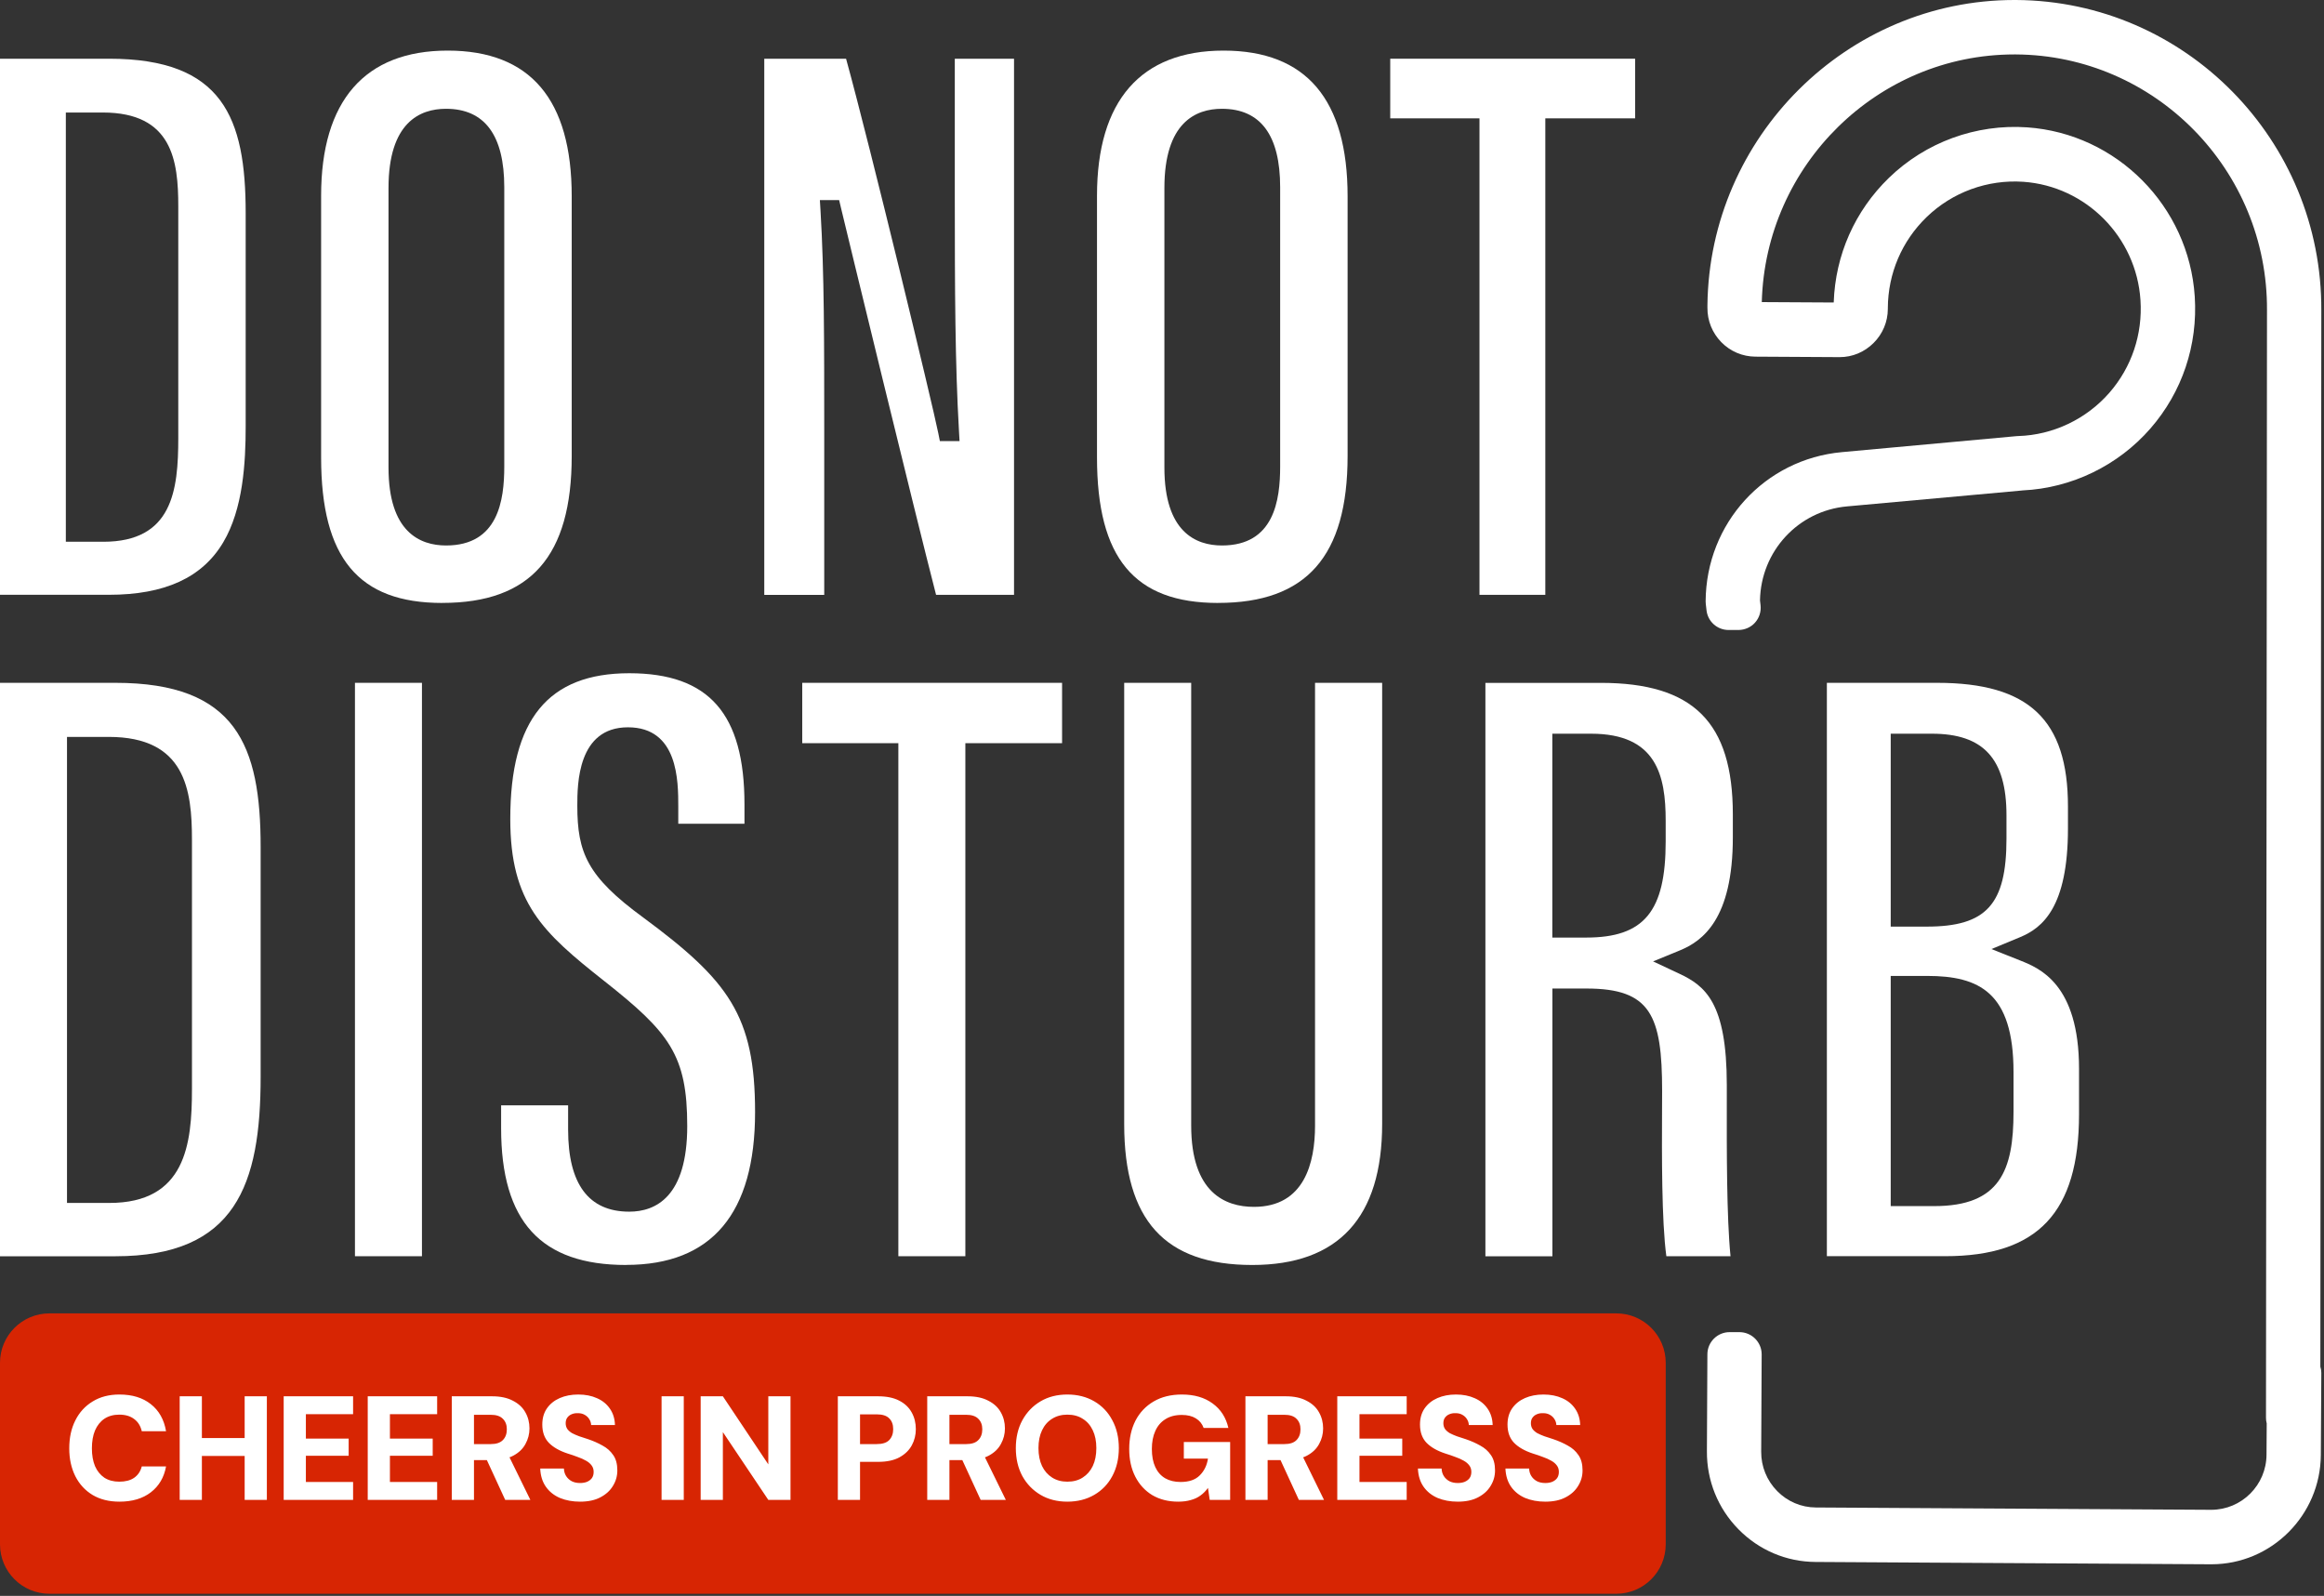 <svg width="581" height="399" viewBox="0 0 581 399" fill="none" xmlns="http://www.w3.org/2000/svg">
<rect x="0" y="0" width="581" height="399" fill="#333333" stroke="none"/>
<path d="M404.07 328.37H12.36C5.534 328.37 0 333.904 0 340.73V386.11C0 392.936 5.534 398.47 12.36 398.47H404.07C410.896 398.47 416.43 392.936 416.43 386.11V340.73C416.43 333.904 410.896 328.37 404.07 328.37Z" fill="#D72503"/>
<path d="M580.088 341.66L580.328 77.66C580.578 35.09 546.358 0.25 504.028 0H503.588C461.778 0 427.358 34.22 426.858 76.29V76.95C426.828 80.18 428.068 83.23 430.318 85.54C432.588 87.86 435.618 89.15 438.858 89.17L459.788 89.29C459.838 89.29 459.888 89.29 459.938 89.29C463.098 89.29 466.088 88.04 468.378 85.77C470.678 83.49 471.948 80.45 471.958 77.25V77.02C472.008 68.37 475.448 60.29 481.648 54.28C488.068 48.06 496.878 44.84 505.818 45.45C521.498 46.54 534.098 59.26 535.118 75.04C535.678 83.57 532.918 91.79 527.358 98.18C521.578 104.81 513.238 108.76 504.568 109.02C504.438 109.02 504.308 109.02 504.168 109.04L460.498 113.04C441.178 114.79 426.518 130.83 426.408 150.36C426.408 150.61 426.418 150.85 426.448 151.01L426.628 152.58C426.938 155.38 429.298 157.5 432.118 157.51H434.648C436.228 157.49 437.728 156.82 438.748 155.68C439.808 154.5 440.318 152.91 440.138 151.33L439.998 150.11C440.228 137.81 449.538 127.72 461.738 126.61L505.318 122.65C505.428 122.65 505.528 122.63 505.658 122.61H505.678C517.888 122.04 529.518 116.41 537.598 107.14C545.548 98.02 549.478 86.3 548.688 74.14C547.228 51.58 529.208 33.4 506.778 31.84C494.008 30.96 481.418 35.56 472.238 44.46C463.708 52.73 458.828 63.76 458.428 75.63L440.448 75.53C441.338 41.27 469.398 13.61 503.588 13.61H503.958C538.788 13.82 566.958 42.51 566.748 77.59L566.498 354.45C566.498 354.93 566.548 355.41 566.678 355.89L566.628 363.71C566.588 371.3 560.418 377.48 552.798 377.48L453.968 376.9C450.308 376.88 446.868 375.42 444.288 372.79C441.698 370.15 440.278 366.66 440.298 362.96L440.418 338.65C440.438 335.59 437.958 333.08 434.888 333.06H432.408C429.358 333.05 426.868 335.53 426.848 338.57L426.728 362.88C426.688 370.21 429.488 377.12 434.608 382.34C439.748 387.57 446.588 390.48 453.888 390.52L552.728 391.1H552.878C567.858 391.1 580.118 378.84 580.208 363.78L580.328 343.27C580.328 342.72 580.248 342.18 580.078 341.65L580.088 341.66Z" fill="white"/>
<path d="M0 314.08V170.72H28.85C59.09 170.72 65.16 186.43 65.16 211.79V269.2C65.16 296.14 58.98 314.09 28.81 314.09H0V314.08ZM16.75 300.76H27.32C46.4 300.76 47.99 286.08 47.99 272.33V209.97C47.99 197.52 46.38 184.24 27.18 184.24H16.75V300.77V300.76Z" fill="white"/>
<path d="M105.488 170.72H88.738V314.08H105.488V170.72Z" fill="white"/>
<path d="M156.549 316.27C135.209 316.27 125.279 305.4 125.279 282.07V276.35H142.029V282.43C142.029 296.04 147.169 302.94 157.309 302.94C163.919 302.94 171.809 299.23 171.809 281.53C171.809 263.83 167.389 258.16 151.079 245.29C135.629 233.09 127.569 225.75 127.569 204.77C127.569 179.9 137.029 168.32 157.339 168.32C177.259 168.34 186.119 178.46 186.119 201.12V205.95H169.569V201.74C169.569 195.28 169.569 181.84 156.979 181.84C144.389 181.84 144.329 196.09 144.329 201.45C144.329 213.18 146.819 219.17 160.799 229.39C182.129 245.16 188.769 253.93 188.769 278.06C188.769 303.4 177.929 316.25 156.559 316.25" fill="white"/>
<path d="M224.589 314.08V185.81H200.559V170.72H265.519V185.81H241.339V314.08H224.589Z" fill="white"/>
<path d="M313.059 316.27C291.219 316.27 281.049 305.08 281.049 281.05V170.72H297.799V281.42C297.799 298.22 306.329 301.74 313.479 301.74C326.109 301.74 328.759 290.7 328.759 281.44V170.72H345.539V280.97C345.539 304.39 334.609 316.27 313.059 316.27Z" fill="white"/>
<path d="M416.59 314.08C415.39 305.36 415.46 288.34 415.51 277.76C415.51 275.89 415.53 274.19 415.53 272.75C415.53 253.85 412.67 247.15 396.62 247.15H388.1V314.09H371.35V170.73H400.16C423.33 170.73 433.21 180.57 433.21 203.63V209.33C433.21 229.82 425.64 235.29 419.94 237.63L413.27 240.37L419.8 243.43C426.31 246.48 431.7 250.69 431.7 271.26V275.45C431.68 287.26 431.65 304.34 432.63 314.08H416.6H416.59ZM388.08 234.41H396.54C411.03 234.41 416.42 227.89 416.42 210.36V205.22C416.42 193.91 414.16 183.44 397.77 183.44H388.08V234.41Z" fill="white"/>
<path d="M456.719 314.08V170.72H484.279C507.209 170.72 516.989 179.96 516.989 201.63V207.14C516.989 226.82 510.609 231.99 505.049 234.3L497.859 237.28L505.089 240.16C509.849 242.06 519.759 246.01 519.759 267.24V278.59C519.759 303.13 509.449 314.07 486.319 314.07H456.719V314.08ZM472.679 301.55H483.559C500.059 301.55 503.379 292.54 503.379 278V268.03C503.379 248.09 494.749 244 481.799 244H472.679V301.55ZM472.679 231.67H481.679C496.589 231.67 501.619 226.12 501.619 209.67V203.83C501.619 189.73 495.879 183.44 482.989 183.44H472.679V231.67Z" fill="white"/>
<path d="M0 148.72V14.68H27.25C55.71 14.68 61.42 29.45 61.42 53.27V106.58C61.42 115.69 60.78 127.22 55.81 135.59C50.57 144.42 41.21 148.71 27.2 148.71H0V148.72ZM16.45 135.45H25.82C43.12 135.45 44.57 122.63 44.57 109.49V51.58C44.57 40.23 43.11 28.13 25.69 28.13H16.46V135.45H16.45Z" fill="white"/>
<path d="M110.559 150.75C89.619 150.75 80.279 139.53 80.279 114.37V48.93C80.279 25.2 91.219 12.65 111.919 12.65C132.619 12.65 142.929 24.91 142.929 49.08V114C142.929 139.07 132.649 150.74 110.559 150.74M111.499 27.2C104.949 27.2 97.129 30.63 97.129 46.99V116.91C97.129 133 104.959 136.38 111.519 136.38C124.569 136.38 126.069 125.09 126.069 116.6V46.83C126.069 33.8 121.159 27.2 111.489 27.2" fill="white"/>
<path d="M234.018 148.72C228.888 128.89 211.398 56.82 210.238 51.94L209.788 50.03H204.968L205.128 52.67C206.068 68.21 206.058 85.71 206.058 107.87V148.73H191.068V14.68H211.518C217.598 36.75 233.178 101.31 234.568 108.28L234.968 110.28H239.888L239.738 107.65C238.778 91.04 238.698 72.57 238.698 48.29V14.68H253.508V148.72H234.038H234.018Z" fill="white"/>
<path d="M304.53 150.75C283.59 150.75 274.25 139.53 274.25 114.37V48.93C274.25 25.2 285.19 12.65 305.89 12.65C326.59 12.65 336.9 24.91 336.9 49.08V114C336.9 139.07 326.61 150.74 304.53 150.74M305.47 27.2C298.92 27.2 291.1 30.63 291.1 46.99V116.91C291.1 133 298.93 136.38 305.49 136.38C318.53 136.38 320.04 125.09 320.04 116.6V46.83C320.04 33.8 315.14 27.2 305.47 27.2Z" fill="white"/>
<path d="M369.869 148.72V29.59H347.559V14.68H408.779V29.59H386.329V148.72H369.869Z" fill="white"/>
<path d="M29.857 375.444C27.267 375.444 25.035 374.889 23.16 373.779C21.286 372.644 19.843 371.078 18.831 369.08C17.82 367.057 17.314 364.739 17.314 362.124C17.314 359.46 17.82 357.129 18.831 355.131C19.843 353.108 21.286 351.53 23.16 350.395C25.035 349.236 27.267 348.656 29.857 348.656C33.064 348.656 35.679 349.458 37.701 351.061C39.749 352.664 41.019 354.921 41.512 357.832H35.444C35.148 356.525 34.519 355.513 33.557 354.798C32.595 354.058 31.35 353.688 29.82 353.688C28.365 353.688 27.119 354.033 26.083 354.724C25.072 355.415 24.295 356.389 23.752 357.647C23.234 358.88 22.975 360.373 22.975 362.124C22.975 363.826 23.234 365.306 23.752 366.564C24.295 367.797 25.072 368.759 26.083 369.45C27.119 370.116 28.365 370.449 29.82 370.449C31.35 370.449 32.583 370.128 33.52 369.487C34.482 368.821 35.124 367.871 35.444 366.638H41.512C41.019 369.376 39.749 371.534 37.701 373.113C35.679 374.667 33.064 375.444 29.857 375.444ZM61.165 375V349.1H66.715V375H61.165ZM44.922 375V349.1H50.472V375H44.922ZM49.769 364.011V359.534H62.053V364.011H49.769ZM70.92 375V349.1H88.273V353.577H76.47V359.682H87.163V363.974H76.47V370.523H88.273V375H70.92ZM91.932 375V349.1H109.285V353.577H97.482V359.682H108.175V363.974H97.482V370.523H109.285V375H91.932ZM112.944 375V349.1H123.008C125.104 349.1 126.843 349.47 128.225 350.21C129.631 350.925 130.667 351.887 131.333 353.096C132.023 354.305 132.369 355.649 132.369 357.129C132.369 358.51 132.036 359.805 131.37 361.014C130.728 362.223 129.717 363.197 128.336 363.937C126.954 364.677 125.166 365.047 122.971 365.047H118.494V375H112.944ZM126.301 375L121.084 363.678H127.041L132.591 375H126.301ZM118.494 361.051H122.675C124.056 361.051 125.067 360.718 125.709 360.052C126.375 359.386 126.708 358.486 126.708 357.351C126.708 356.241 126.375 355.365 125.709 354.724C125.067 354.058 124.056 353.725 122.675 353.725H118.494V361.051ZM145.009 375.444C143.159 375.444 141.482 375.136 139.977 374.519C138.497 373.878 137.325 372.94 136.462 371.707C135.599 370.474 135.13 368.957 135.056 367.156H140.976C141.001 367.871 141.186 368.5 141.531 369.043C141.876 369.586 142.345 370.017 142.937 370.338C143.529 370.634 144.22 370.782 145.009 370.782C145.675 370.782 146.255 370.683 146.748 370.486C147.266 370.264 147.673 369.956 147.969 369.561C148.265 369.142 148.413 368.624 148.413 368.007C148.413 367.366 148.24 366.823 147.895 366.379C147.55 365.91 147.081 365.516 146.489 365.195C145.897 364.85 145.206 364.541 144.417 364.27C143.652 363.974 142.826 363.69 141.938 363.419C139.891 362.753 138.312 361.853 137.202 360.718C136.117 359.583 135.574 358.066 135.574 356.167C135.574 354.588 135.956 353.244 136.721 352.134C137.51 350.999 138.583 350.136 139.94 349.544C141.297 348.952 142.838 348.656 144.565 348.656C146.341 348.656 147.907 348.964 149.264 349.581C150.621 350.173 151.694 351.049 152.483 352.208C153.272 353.343 153.692 354.699 153.741 356.278H147.784C147.759 355.735 147.599 355.242 147.303 354.798C147.032 354.354 146.649 353.996 146.156 353.725C145.687 353.454 145.132 353.318 144.491 353.318C143.924 353.293 143.406 353.38 142.937 353.577C142.493 353.75 142.123 354.033 141.827 354.428C141.556 354.798 141.42 355.267 141.42 355.834C141.42 356.377 141.556 356.858 141.827 357.277C142.123 357.672 142.518 358.017 143.011 358.313C143.529 358.584 144.121 358.843 144.787 359.09C145.478 359.337 146.23 359.583 147.044 359.83C148.351 360.274 149.548 360.804 150.633 361.421C151.743 362.013 152.631 362.802 153.297 363.789C153.988 364.751 154.333 366.034 154.333 367.637C154.333 369.043 153.963 370.338 153.223 371.522C152.508 372.706 151.459 373.656 150.078 374.371C148.721 375.086 147.032 375.444 145.009 375.444ZM165.393 375V349.1H170.943V375H165.393ZM175.167 375V349.1H180.717L192.076 366.12V349.1H197.626V375H192.076L180.717 358.054V375H175.167ZM209.459 375V349.1H219.523C221.644 349.1 223.396 349.458 224.777 350.173C226.183 350.888 227.231 351.875 227.922 353.133C228.613 354.366 228.958 355.76 228.958 357.314C228.958 358.769 228.625 360.114 227.959 361.347C227.293 362.58 226.269 363.579 224.888 364.344C223.507 365.109 221.718 365.491 219.523 365.491H215.009V375H209.459ZM215.009 361.051H219.153C220.608 361.051 221.657 360.718 222.298 360.052C222.964 359.361 223.297 358.449 223.297 357.314C223.297 356.155 222.964 355.254 222.298 354.613C221.657 353.947 220.608 353.614 219.153 353.614H215.009V361.051ZM231.808 375V349.1H241.872C243.968 349.1 245.707 349.47 247.089 350.21C248.495 350.925 249.531 351.887 250.197 353.096C250.887 354.305 251.233 355.649 251.233 357.129C251.233 358.51 250.9 359.805 250.234 361.014C249.592 362.223 248.581 363.197 247.2 363.937C245.818 364.677 244.03 365.047 241.835 365.047H237.358V375H231.808ZM245.165 375L239.948 363.678H245.905L251.455 375H245.165ZM237.358 361.051H241.539C242.92 361.051 243.931 360.718 244.573 360.052C245.239 359.386 245.572 358.486 245.572 357.351C245.572 356.241 245.239 355.365 244.573 354.724C243.931 354.058 242.92 353.725 241.539 353.725H237.358V361.051ZM266.833 375.444C264.292 375.444 262.06 374.877 260.136 373.742C258.212 372.607 256.695 371.041 255.585 369.043C254.499 367.02 253.957 364.689 253.957 362.05C253.957 359.411 254.499 357.092 255.585 355.094C256.695 353.071 258.212 351.493 260.136 350.358C262.06 349.223 264.292 348.656 266.833 348.656C269.373 348.656 271.618 349.223 273.567 350.358C275.515 351.493 277.02 353.071 278.081 355.094C279.166 357.092 279.709 359.411 279.709 362.05C279.709 364.689 279.166 367.02 278.081 369.043C277.02 371.041 275.515 372.607 273.567 373.742C271.618 374.877 269.373 375.444 266.833 375.444ZM266.833 370.449C268.337 370.449 269.62 370.104 270.681 369.413C271.766 368.722 272.605 367.76 273.197 366.527C273.789 365.269 274.085 363.777 274.085 362.05C274.085 360.323 273.789 358.843 273.197 357.61C272.605 356.352 271.766 355.39 270.681 354.724C269.62 354.033 268.337 353.688 266.833 353.688C265.377 353.688 264.107 354.033 263.022 354.724C261.936 355.39 261.098 356.352 260.506 357.61C259.914 358.843 259.618 360.323 259.618 362.05C259.618 363.777 259.914 365.269 260.506 366.527C261.098 367.76 261.936 368.722 263.022 369.413C264.107 370.104 265.377 370.449 266.833 370.449ZM294.551 375.444C292.084 375.444 289.926 374.901 288.076 373.816C286.25 372.706 284.832 371.164 283.821 369.191C282.809 367.218 282.304 364.911 282.304 362.272C282.304 359.608 282.822 357.252 283.858 355.205C284.918 353.158 286.435 351.554 288.409 350.395C290.382 349.236 292.738 348.656 295.476 348.656C298.559 348.656 301.112 349.396 303.135 350.876C305.182 352.356 306.502 354.403 307.094 357.018H300.915C300.545 355.982 299.891 355.18 298.954 354.613C298.041 354.046 296.869 353.762 295.439 353.762C293.811 353.762 292.442 354.12 291.332 354.835C290.222 355.526 289.383 356.512 288.816 357.795C288.248 359.053 287.965 360.545 287.965 362.272C287.965 364.048 288.248 365.553 288.816 366.786C289.383 368.019 290.209 368.957 291.295 369.598C292.38 370.215 293.663 370.523 295.143 370.523C297.264 370.523 298.867 369.968 299.953 368.858C301.063 367.748 301.741 366.354 301.988 364.677H295.957V360.533H307.538V375H302.432L301.988 372.003C301.47 372.743 300.853 373.372 300.138 373.89C299.447 374.408 298.633 374.79 297.696 375.037C296.783 375.308 295.735 375.444 294.551 375.444ZM311.356 375V349.1H321.42C323.517 349.1 325.256 349.47 326.637 350.21C328.043 350.925 329.079 351.887 329.745 353.096C330.436 354.305 330.781 355.649 330.781 357.129C330.781 358.51 330.448 359.805 329.782 361.014C329.141 362.223 328.13 363.197 326.748 363.937C325.367 364.677 323.579 365.047 321.383 365.047H316.906V375H311.356ZM324.713 375L319.496 363.678H325.453L331.003 375H324.713ZM316.906 361.051H321.087C322.469 361.051 323.48 360.718 324.121 360.052C324.787 359.386 325.12 358.486 325.12 357.351C325.12 356.241 324.787 355.365 324.121 354.724C323.48 354.058 322.469 353.725 321.087 353.725H316.906V361.051ZM334.319 375V349.1H351.672V353.577H339.869V359.682H350.562V363.974H339.869V370.523H351.672V375H334.319ZM364.433 375.444C362.583 375.444 360.906 375.136 359.401 374.519C357.921 373.878 356.75 372.94 355.886 371.707C355.023 370.474 354.554 368.957 354.48 367.156H360.4C360.425 367.871 360.61 368.5 360.955 369.043C361.301 369.586 361.769 370.017 362.361 370.338C362.953 370.634 363.644 370.782 364.433 370.782C365.099 370.782 365.679 370.683 366.172 370.486C366.69 370.264 367.097 369.956 367.393 369.561C367.689 369.142 367.837 368.624 367.837 368.007C367.837 367.366 367.665 366.823 367.319 366.379C366.974 365.91 366.505 365.516 365.913 365.195C365.321 364.85 364.631 364.541 363.841 364.27C363.077 363.974 362.25 363.69 361.362 363.419C359.315 362.753 357.736 361.853 356.626 360.718C355.541 359.583 354.998 358.066 354.998 356.167C354.998 354.588 355.381 353.244 356.145 352.134C356.935 350.999 358.008 350.136 359.364 349.544C360.721 348.952 362.263 348.656 363.989 348.656C365.765 348.656 367.332 348.964 368.688 349.581C370.045 350.173 371.118 351.049 371.907 352.208C372.697 353.343 373.116 354.699 373.165 356.278H367.208C367.184 355.735 367.023 355.242 366.727 354.798C366.456 354.354 366.074 353.996 365.58 353.725C365.112 353.454 364.557 353.318 363.915 353.318C363.348 353.293 362.83 353.38 362.361 353.577C361.917 353.75 361.547 354.033 361.251 354.428C360.98 354.798 360.844 355.267 360.844 355.834C360.844 356.377 360.98 356.858 361.251 357.277C361.547 357.672 361.942 358.017 362.435 358.313C362.953 358.584 363.545 358.843 364.211 359.09C364.902 359.337 365.654 359.583 366.468 359.83C367.776 360.274 368.972 360.804 370.057 361.421C371.167 362.013 372.055 362.802 372.721 363.789C373.412 364.751 373.757 366.034 373.757 367.637C373.757 369.043 373.387 370.338 372.647 371.522C371.932 372.706 370.884 373.656 369.502 374.371C368.146 375.086 366.456 375.444 364.433 375.444ZM386.313 375.444C384.463 375.444 382.785 375.136 381.281 374.519C379.801 373.878 378.629 372.94 377.766 371.707C376.902 370.474 376.434 368.957 376.36 367.156H382.28C382.304 367.871 382.489 368.5 382.835 369.043C383.18 369.586 383.649 370.017 384.241 370.338C384.833 370.634 385.523 370.782 386.313 370.782C386.979 370.782 387.558 370.683 388.052 370.486C388.57 370.264 388.977 369.956 389.273 369.561C389.569 369.142 389.717 368.624 389.717 368.007C389.717 367.366 389.544 366.823 389.199 366.379C388.853 365.91 388.385 365.516 387.793 365.195C387.201 364.85 386.51 364.541 385.721 364.27C384.956 363.974 384.13 363.69 383.242 363.419C381.194 362.753 379.616 361.853 378.506 360.718C377.42 359.583 376.878 358.066 376.878 356.167C376.878 354.588 377.26 353.244 378.025 352.134C378.814 350.999 379.887 350.136 381.244 349.544C382.6 348.952 384.142 348.656 385.869 348.656C387.645 348.656 389.211 348.964 390.568 349.581C391.924 350.173 392.997 351.049 393.787 352.208C394.576 353.343 394.995 354.699 395.045 356.278H389.088C389.063 355.735 388.903 355.242 388.607 354.798C388.335 354.354 387.953 353.996 387.46 353.725C386.991 353.454 386.436 353.318 385.795 353.318C385.227 353.293 384.709 353.38 384.241 353.577C383.797 353.75 383.427 354.033 383.131 354.428C382.859 354.798 382.724 355.267 382.724 355.834C382.724 356.377 382.859 356.858 383.131 357.277C383.427 357.672 383.821 358.017 384.315 358.313C384.833 358.584 385.425 358.843 386.091 359.09C386.781 359.337 387.534 359.583 388.348 359.83C389.655 360.274 390.851 360.804 391.937 361.421C393.047 362.013 393.935 362.802 394.601 363.789C395.291 364.751 395.637 366.034 395.637 367.637C395.637 369.043 395.267 370.338 394.527 371.522C393.811 372.706 392.763 373.656 391.382 374.371C390.025 375.086 388.335 375.444 386.313 375.444Z" fill="white"/>
</svg>
